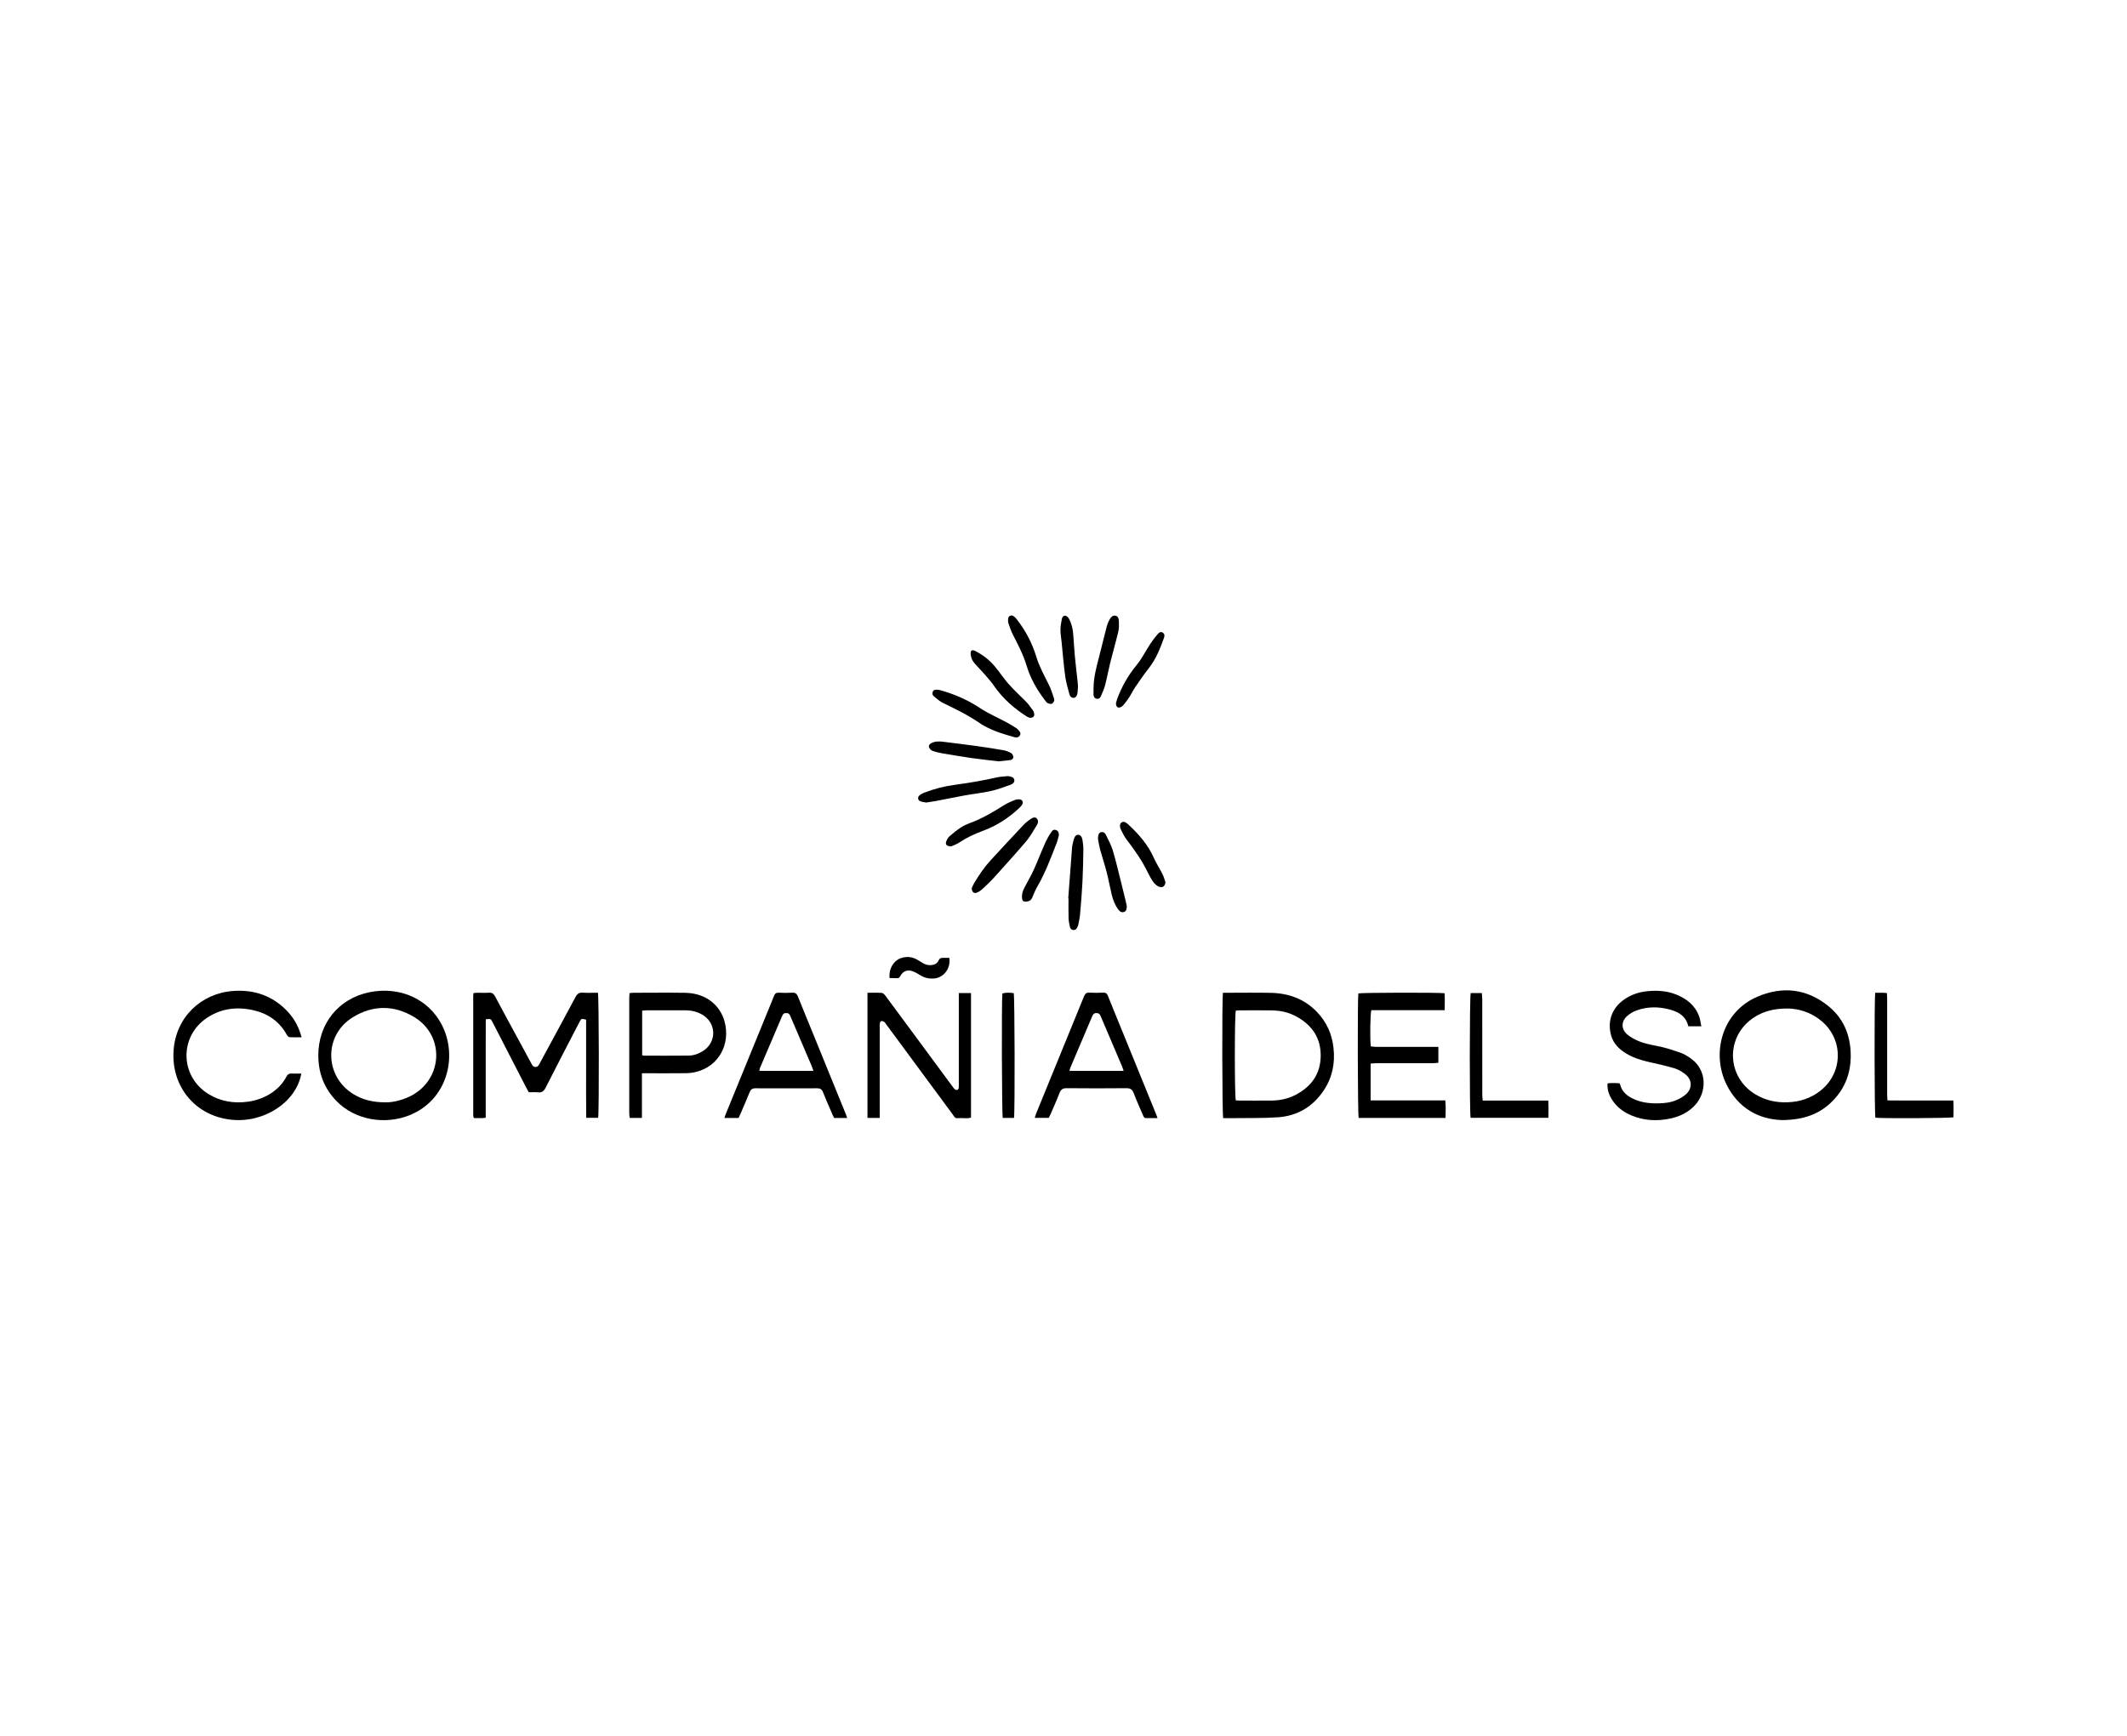 <?xml version="1.0" encoding="UTF-8"?>
<svg id="Capa_2" data-name="Capa 2" xmlns="http://www.w3.org/2000/svg" viewBox="0 0 631.15 515.15">
  <defs>
    <style>
      .cls-1, .cls-2 {
        stroke-width: 0px;
      }

      .cls-2 {
        fill: none;
      }
    </style>
  </defs>
  <g id="Capa_1-2" data-name="Capa 1">
    <g>
      <g>
        <path class="cls-1" d="m156.9,324.19c-.31-.56-.6-1.07-.87-1.6-3.28-6.37-6.55-12.74-9.83-19.11-.58-1.12-.58-1.11-2.06-.94,0,3.2-.01,6.43-.01,9.66,0,3.24,0,6.49,0,9.73v9.83c-1.2.22-2.34.06-3.4.1-.1-.1-.14-.13-.16-.16-.03-.03-.06-.06-.07-.1-.03-.17-.08-.34-.08-.5,0-11.91,0-23.81,0-35.72,0-.17.05-.33.09-.62.36-.03.73-.09,1.09-.09,1.15-.01,2.31.06,3.46-.02.96-.07,1.44.32,1.88,1.14,2.03,3.85,4.12,7.66,6.19,11.49,1.46,2.7,2.92,5.4,4.39,8.1.16.3.3.62.51.89.44.57,1.32.56,1.75-.02.23-.31.39-.66.57-1,3.49-6.45,7-12.89,10.45-19.37.49-.91,1.03-1.3,2.08-1.24,1.52.09,3.06.02,4.54.02.32,1.06.37,35.77.07,37.12h-3.54c-.07-4.9-.02-9.75-.03-14.6,0-4.86,0-9.71,0-14.52-1.41-.37-1.42-.38-2.02.78-3.35,6.48-6.73,12.94-10.02,19.45-.53,1.04-1.13,1.45-2.26,1.33-.88-.09-1.79-.02-2.73-.02Z"/>
        <path class="cls-1" d="m528.75,332.46c-6.83-.24-12.94-3.45-16.47-10.63-4.48-9.13-1.38-21.42,9.12-25.96,7.53-3.25,14.81-2.44,21.26,2.85,4.3,3.53,6.31,8.3,6.5,13.81.19,5.5-1.5,10.36-5.41,14.3-3.83,3.87-8.58,5.59-15.01,5.63Zm1.64-33.12c-3.91,0-7.01.78-9.82,2.58-8.63,5.53-8.41,17.73.4,22.95,2.94,1.75,6.15,2.44,9.55,2.3,3.55-.14,6.79-1.19,9.6-3.38,6.74-5.25,6.99-15.05.52-20.62-3.11-2.68-6.8-3.78-10.26-3.84Z"/>
        <path class="cls-1" d="m94.45,313.21c.03-9.34,5.94-16.79,15.11-18.69,8.84-1.83,17.46,1.8,21.52,9.62,4.88,9.42,1.65,22.3-9.45,26.83-7.27,2.97-16.32,1.57-21.91-4.29-3.59-3.77-5.28-8.29-5.26-13.47Zm19.87,13.98c2.61.08,5.82-.92,7.98-2.11,9.18-5.09,9.63-17.7.67-23.16-5.99-3.66-12.31-3.66-18.29.03-8.63,5.31-8.47,17.46.15,22.78,2.76,1.7,5.78,2.46,9.49,2.46Z"/>
        <path class="cls-1" d="m362.9,294.67c.43,0,.8,0,1.18,0,4.31,0,8.62-.07,12.93.02,5.32.1,10.04,1.77,13.8,5.7,2.84,2.97,4.42,6.52,4.88,10.6.52,4.57-.34,8.85-2.91,12.68-3.21,4.8-7.77,7.53-13.5,7.95-4.33.31-8.7.19-13.05.26-1.1.02-2.21,0-3.27,0-.31-1-.38-35.58-.07-37.21Zm3.81,31.94c.35.02.72.06,1.1.06,3.2,0,6.41.02,9.61-.01,2.55-.03,5-.59,7.25-1.81,4.47-2.41,7.11-6.08,7.22-11.25.12-5.34-2.43-9.19-7-11.77-2.27-1.28-4.76-1.88-7.35-1.93-3.29-.06-6.58-.02-9.86-.01-.33,0-.67.05-.97.08-.39,1.14-.39,25.49,0,26.65Z"/>
        <path class="cls-1" d="m261.03,331.81h-3.62v-37.14c1.47,0,2.87-.06,4.26.04.37.03.78.46,1.04.81,2.02,2.7,4.01,5.42,6.02,8.13,4.64,6.29,9.27,12.57,13.92,18.86.23.31.46.64.76.85.51.36,1.02.1,1.08-.52.04-.38.02-.77.02-1.15,0-8.45,0-16.9,0-25.36,0-.5,0-1,0-1.58h3.62v36.95c-.89.35-1.84.16-2.75.16-2.27,0-1.62.37-3-1.51-6.42-8.69-12.83-17.38-19.24-26.07-.25-.34-.47-.74-.8-.99-.23-.18-.64-.26-.92-.19-.18.05-.32.45-.36.71-.06.37-.02.77-.02,1.15,0,8.41,0,16.82,0,25.23v1.62Z"/>
        <path class="cls-1" d="m428.96,331.82h-25.8c-.29-.96-.36-35.43-.1-36.96.9-.24,23.83-.31,25.6-.05.09,1.6.05,3.23.02,5.03h-21.76c-.34,1.06-.43,8.69-.16,10.74.49.05,1.02.14,1.54.14,5.64.01,11.28,0,16.91,0,.5,0,1,0,1.6,0v4.72c-.53.05-1.07.13-1.6.13-5.55,0-11.1,0-16.66.01-.59,0-1.17.06-1.84.1v10.94h22.15c.2,1.79.09,3.42.08,5.18Z"/>
        <path class="cls-1" d="m89.41,318.64c-1.47,8.46-11.01,14.76-20.79,13.71-10.68-1.14-17.73-9.79-17.13-20.29.58-10.12,8.19-17.2,17.6-17.92,5.5-.42,10.5.94,14.73,4.62,2.77,2.4,4.69,5.35,5.67,9.12-1.29,0-2.44.05-3.57-.03-.29-.02-.64-.39-.81-.69-2.24-4.1-5.77-6.43-10.24-7.38-4.79-1.02-9.36-.41-13.48,2.35-8.23,5.5-8.02,17.3.38,22.54,3.62,2.26,7.58,2.9,11.79,2.33,2.32-.32,4.48-1.05,6.47-2.26,2.12-1.29,3.83-3,4.98-5.21.35-.67.78-.92,1.51-.89.93.04,1.86.01,2.89.01Z"/>
        <path class="cls-1" d="m504.86,304.62h-3.88c-.7-3.04-2.94-4.31-5.63-5.01-3.25-.85-6.51-.86-9.69.29-1.02.37-2.03.95-2.83,1.67-1.81,1.61-1.81,3.89.02,5.46.95.82,2.12,1.43,3.28,1.94,2.28.99,4.76,1.26,7.16,1.84,1.94.47,3.84,1.11,5.72,1.79.83.3,1.6.81,2.34,1.3,5.4,3.52,5.15,10.35,1.61,14.14-1.96,2.1-4.41,3.32-7.18,3.93-3.93.86-7.79.69-11.55-.84-2.47-1-4.53-2.54-5.96-4.84-.95-1.53-1.36-3.01-1.27-4.72,1.15-.18,2.33-.09,3.53-.05.1.18.21.32.25.47.53,2.03,1.97,3.25,3.76,4.11,2.28,1.1,4.71,1.42,7.21,1.4,1.98-.02,3.94-.2,5.75-1,1-.44,2.01-1,2.81-1.73,1.91-1.75,1.83-4.28-.19-5.89-.95-.76-2.07-1.43-3.22-1.78-2.44-.74-4.94-1.28-7.43-1.84-2.38-.54-4.7-1.24-6.81-2.5-2.16-1.28-3.9-2.96-4.59-5.44-1.12-4.05.12-7.92,3.67-10.51,2.09-1.53,4.47-2.34,7-2.6,2.95-.3,5.89-.14,8.69,1,3.08,1.25,5.55,3.19,6.74,6.41.33.9.43,1.87.68,3.01Z"/>
        <path class="cls-1" d="m311.21,331.8h-4.16c.14-.45.21-.81.35-1.15,4.76-11.63,9.52-23.26,14.26-34.91.31-.77.68-1.16,1.58-1.11,1.36.08,2.73.07,4.1,0,.77-.04,1.14.26,1.42.96,1.24,3.13,2.53,6.24,3.8,9.36,3.46,8.48,6.91,16.97,10.37,25.45.17.42.32.85.55,1.46-1.27,0-2.36,0-3.46,0-.57,0-.68-.44-.84-.82-.94-2.19-1.94-4.36-2.78-6.59-.42-1.1-1-1.47-2.17-1.46-5.89.06-11.78.06-17.67,0-1.17-.01-1.77.36-2.18,1.45-.78,2.07-1.71,4.09-2.58,6.12-.18.42-.39.84-.58,1.23Zm22.2-13.96c-.2-.57-.31-.97-.47-1.35-1.48-3.49-2.97-6.98-4.46-10.47-.64-1.49-1.29-2.97-1.9-4.47-.24-.59-.6-.86-1.25-.86-.75,0-1.02.45-1.27,1.04-2.13,5.02-4.27,10.04-6.4,15.06-.13.3-.19.62-.31,1.05h16.07Z"/>
        <path class="cls-1" d="m251.41,331.83h-3.89c-.16-.33-.36-.7-.53-1.08-.94-2.19-1.92-4.38-2.79-6.59-.34-.86-.84-1.15-1.73-1.14-6.11.02-12.22.03-18.32,0-.91,0-1.38.35-1.71,1.17-.86,2.14-1.79,4.24-2.69,6.36-.18.43-.39.84-.59,1.28h-4.21c.17-.48.29-.9.46-1.3,4.1-10.02,8.2-20.04,12.29-30.07.66-1.62,1.35-3.23,1.97-4.86.27-.72.67-.98,1.43-.95,1.32.06,2.65.08,3.97,0,.92-.06,1.36.28,1.7,1.13,1.54,3.88,3.15,7.74,4.73,11.61,3.14,7.7,6.27,15.4,9.4,23.1.16.39.3.78.51,1.35Zm-10.05-13.98c-.22-.63-.35-1.07-.53-1.49-.95-2.24-1.9-4.47-2.86-6.7-1.14-2.66-2.29-5.32-3.42-7.99-.21-.49-.4-.93-1.04-.96-.81-.05-1.08.07-1.45.92-2.18,5.09-4.35,10.19-6.52,15.28-.11.26-.13.55-.21.94h16.03Z"/>
        <path class="cls-1" d="m190.48,318.56c0,2.38,0,4.55,0,6.72,0,2.16,0,4.32,0,6.53h-3.63c-.05-.49-.13-.94-.13-1.39,0-11.43,0-22.86,0-34.29,0-.42.05-.84.08-1.36.44-.04.81-.1,1.18-.1,5.12,0,10.25-.07,15.37.01,6.42.11,10.4,3.96,11.64,8.47,1.86,6.77-1.74,13.37-8.46,15.01-.98.24-2.02.37-3.03.38-3.8.04-7.6.02-11.4.02-.46,0-.92,0-1.61,0Zm.07-5.32c.3.05.5.1.71.1,4.35,0,8.7.03,13.05-.02,1.55-.02,3.01-.54,4.33-1.39,4.11-2.66,3.97-8.31-.27-10.77-1.51-.87-3.15-1.27-4.89-1.28-3.88-.01-7.76,0-11.64,0-.41,0-.82.06-1.29.09v13.28Z"/>
        <path class="cls-1" d="m556.45,294.67c.81,0,1.57,0,2.33,0,.33,0,.66.05,1.12.08.03.58.08,1.12.08,1.66,0,9.43,0,18.85,0,28.28,0,.59.05,1.17.09,1.93,1.7.01,3.3.03,4.91.03,1.62,0,3.24,0,4.87,0h4.74c1.62,0,3.24,0,5.04,0,.1,1.72.05,3.35.03,4.97-.95.29-21.33.38-23.17.13-.28-.88-.35-35.44-.04-37.1Z"/>
        <path class="cls-1" d="m436.38,331.78c-.34-1.23-.32-35.91.03-37.03h3.29c.04.59.13,1.17.13,1.74,0,9.39,0,18.78.01,28.17,0,.63.07,1.25.12,2h19.46c.1,1.76.06,3.39.03,5.13h-23.06Z"/>
        <path class="cls-1" d="m300.9,331.82h-3.35c-.27-.93-.37-35.15-.11-36.94.91-.27,2-.3,3.37-.1.28.89.38,35.11.08,37.03Z"/>
        <path class="cls-1" d="m288.35,263.58c.16-.32.39-.91.71-1.45,1.44-2.43,3.02-4.75,4.93-6.83,3.2-3.49,6.43-6.94,9.67-10.4.49-.53,1.06-.99,1.63-1.43,1.18-.91,1.89-1.07,2.37-.51.71.83.21,1.63-.23,2.34-.92,1.48-1.77,3.04-2.89,4.36-3.09,3.63-6.29,7.18-9.49,10.72-1.11,1.23-2.33,2.37-3.55,3.5-.46.43-1.02.8-1.59,1.05-.86.38-1.57-.14-1.55-1.34Z"/>
        <path class="cls-1" d="m278.32,204.72c.14.03.52.08.88.19,4.12,1.18,7.98,2.85,11.58,5.24,2.5,1.66,5.32,2.86,7.98,4.29.93.5,1.84,1.07,2.74,1.63.28.18.54.43.76.68.36.42.74.86.4,1.48-.3.56-.84.8-1.65.57-3.16-.88-6.3-1.81-9.17-3.47-.22-.13-.45-.25-.66-.39-3.55-2.47-7.38-4.4-11.28-6.25-1.02-.48-1.89-1.29-2.78-2-.42-.33-.56-.84-.33-1.39.25-.59.76-.61,1.53-.58Z"/>
        <path class="cls-1" d="m312.84,207.96c-.16.24-.34.77-.68.91-.35.15-.9,0-1.29-.18-.32-.15-.55-.52-.78-.82-2.36-3.11-4.31-6.44-5.44-10.21-.98-3.28-2.56-6.31-4.12-9.34-.54-1.05-.91-2.2-1.29-3.32-.13-.39-.15-.85-.11-1.26.08-.98.95-1.37,1.75-.78.4.3.72.72,1.03,1.12,2.52,3.28,4.39,6.88,5.59,10.84.91,2.99,2.44,5.71,3.82,8.5.58,1.17.93,2.45,1.38,3.69.07.2.08.42.15.85Z"/>
        <path class="cls-1" d="m316.98,266.66c.37-5.01.73-10.02,1.13-15.03.06-.8.28-1.59.49-2.37.3-1.09.7-1.49,1.33-1.48.67.01,1.12.54,1.29,1.66.13.88.26,1.78.25,2.67-.05,3.28-.11,6.56-.28,9.84-.16,3.15-.43,6.29-.7,9.43-.09,1.01-.32,2.02-.51,3.02-.06.33-.21.65-.36.95-.22.45-.57.74-1.12.7-.53-.05-.9-.37-1-.85-.19-.87-.39-1.75-.42-2.64-.06-1.96-.02-3.92-.02-5.88-.03,0-.05,0-.08,0Z"/>
        <path class="cls-1" d="m274.84,238.2c-.54-.11-1.15-.14-1.7-.35-.79-.3-.95-1.2-.31-1.75.44-.38,1-.66,1.54-.87,2.91-1.12,5.93-1.88,9.01-2.29,4.18-.56,8.33-1.26,12.44-2.2.99-.23,2.02-.25,3.04-.36.17-.02.35-.02.51.02.65.16,1.4.19,1.6,1.04.13.56-.22,1.16-1.14,1.5-1.92.69-3.85,1.41-5.83,1.85-2.61.58-5.29.86-7.92,1.34-2.76.5-5.51,1.08-8.27,1.6-.96.18-1.93.31-2.96.48Z"/>
        <path class="cls-1" d="m305.62,213.08c-.23-.1-.68-.23-1.06-.48-3.64-2.37-6.86-5.12-9.39-8.74-1.72-2.47-3.88-4.64-5.91-6.89-.73-.81-1.13-1.69-1.22-2.74-.1-1.21.35-1.52,1.42-.97,2.18,1.13,4.12,2.59,5.69,4.49.87,1.05,1.7,2.14,2.5,3.24,1.89,2.61,4.27,4.75,6.54,7,.87.86,1.59,1.88,2.32,2.87.22.29.34.7.38,1.06.09.71-.32,1.12-1.28,1.14Z"/>
        <path class="cls-1" d="m282.29,251.21c-1.39.02-1.86-.57-1.5-1.49.21-.54.52-1.12.95-1.49,1.09-.95,2.22-1.86,3.43-2.65.88-.58,1.88-1.01,2.88-1.38,3.51-1.3,6.68-3.2,9.83-5.18,1-.63,2.11-1.1,3.2-1.56.41-.18.92-.22,1.37-.2.88.03,1.3.75.87,1.52-.24.44-.62.82-.99,1.16-3.1,2.87-6.56,5.15-10.55,6.62-2.49.91-4.88,2.01-7.1,3.5-.83.56-1.82.88-2.4,1.15Z"/>
        <path class="cls-1" d="m324.49,204.38c0-3.23.83-6.32,1.64-9.41.77-2.97,1.47-5.95,2.25-8.92.21-.81.55-1.61.97-2.34.34-.59.89-1.12,1.67-.96.83.17.95.97.98,1.61.05,1.01.08,2.07-.15,3.05-.75,3.15-1.65,6.26-2.43,9.4-.54,2.19-.94,4.42-1.51,6.6-.3,1.14-.81,2.23-1.28,3.31-.24.56-.74.84-1.37.64-.57-.18-.76-.66-.78-1.2-.02-.6,0-1.19,0-1.79Z"/>
        <path class="cls-1" d="m296.34,225.98c-2.41-.29-5.16-.57-7.9-.96-3.08-.44-6.14-.97-9.2-1.49-.79-.13-1.58-.35-2.35-.6-.34-.11-.7-.35-.92-.63-.57-.73-.4-1.32.44-1.75,1.12-.57,2.31-.53,3.5-.38,3.21.4,6.42.79,9.63,1.23,2.74.38,5.47.79,8.2,1.27.78.14,1.57.45,2.26.83.34.19.65.7.69,1.1.06.56-.39.94-.95,1.01-1.01.13-2.02.22-3.4.36Z"/>
        <path class="cls-1" d="m334.35,268.97c-.03.84-.11,1.44-.79,1.7-.62.24-1.23-.01-1.74-.71-.97-1.33-1.56-2.84-1.94-4.42-.53-2.19-.92-4.42-1.48-6.6-.58-2.27-1.33-4.49-1.95-6.75-.27-.98-.42-1.99-.61-3-.05-.25-.04-.51,0-.77.07-.6.15-1.23.87-1.41.7-.17,1.19.23,1.45.79.73,1.53,1.58,3.05,2.06,4.66.98,3.3,1.74,6.67,2.59,10.01.41,1.61.8,3.22,1.19,4.83.15.62.27,1.24.36,1.65Z"/>
        <path class="cls-1" d="m331.14,208.73c.07-.25.17-.71.32-1.14,1.35-3.71,3.25-7.08,5.78-10.15,1.61-1.96,2.75-4.3,4.15-6.43.65-.99,1.39-1.93,2.16-2.82.34-.4.83-.81,1.45-.43.65.39.59,1,.39,1.58-1.13,3.17-2.38,6.28-4.49,8.98-1.44,1.84-2.77,3.77-4.08,5.7-.65.95-1.12,2.01-1.75,2.97-.51.78-1.1,1.51-1.68,2.24-.21.26-.49.49-.79.64-.81.41-1.44-.01-1.46-1.14Z"/>
        <path class="cls-1" d="m319.87,203.64c-.05.67-.06,1.35-.14,2.03-.1.84-.51,1.36-1.04,1.45-.55.1-1.13-.24-1.37-1.1-.5-1.8-1.01-3.62-1.26-5.46-.45-3.33-.71-6.69-1.05-10.04-.12-1.19-.34-2.37-.33-3.56,0-1.09.2-2.19.41-3.27.1-.48.46-1.05,1.05-.93.39.08.82.46,1.02.82.8,1.43,1.17,3.01,1.3,4.64.17,2.12.28,4.25.47,6.37.25,2.67.57,5.33.86,8,.04.34.05.68.08,1.03Z"/>
        <path class="cls-1" d="m345.84,261.8c-.13,1.24-.87,1.84-1.97,1.37-.63-.27-1.22-.8-1.63-1.36-.64-.89-1.17-1.88-1.66-2.87-1.7-3.51-3.92-6.67-6.28-9.75-.69-.9-1.22-1.95-1.69-2.98-.46-1.01-.32-1.76.2-2.1.54-.36,1.14-.19,2.02.63,3.08,2.86,5.81,5.97,7.54,9.87.74,1.66,1.76,3.2,2.58,4.84.38.75.59,1.57.87,2.36Z"/>
        <path class="cls-1" d="m281.69,284.32c.5,3.21-1.76,5.99-4.72,6.13-1.41.07-2.69-.24-3.9-.99-.72-.45-1.47-.88-2.26-1.18-1.54-.57-2.86-.04-3.65,1.42-.23.43-.48.67-.97.65-.75-.03-1.5-.04-2.23-.06-.24-2.81,1.23-5.27,3.58-5.97,1.57-.47,3.12-.33,4.57.5.63.36,1.25.74,1.87,1.11.72.44,1.49.58,2.33.53.97-.06,1.78-.46,2.17-1.34.3-.67.73-.85,1.39-.82.59.03,1.18,0,1.83,0Z"/>
        <path class="cls-1" d="m314.2,247.89c-.2.74-.33,1.5-.61,2.21-1.74,4.49-3.43,9.01-5.86,13.2-.57.99-.98,2.08-1.44,3.14-.35.8-.97,1.14-1.81,1.17-.82.03-1.11-.16-1.2-.97-.13-1.14.17-2.19.71-3.19.97-1.81,1.98-3.59,2.83-5.45,1.16-2.56,2.15-5.19,3.3-7.76.52-1.16,1.15-2.28,1.87-3.32.49-.72.98-.75,1.54-.47.63.31.62.86.69,1.45Z"/>
      </g>
      <rect class="cls-2" width="631.15" height="515.15"/>
    </g>
  </g>
</svg>